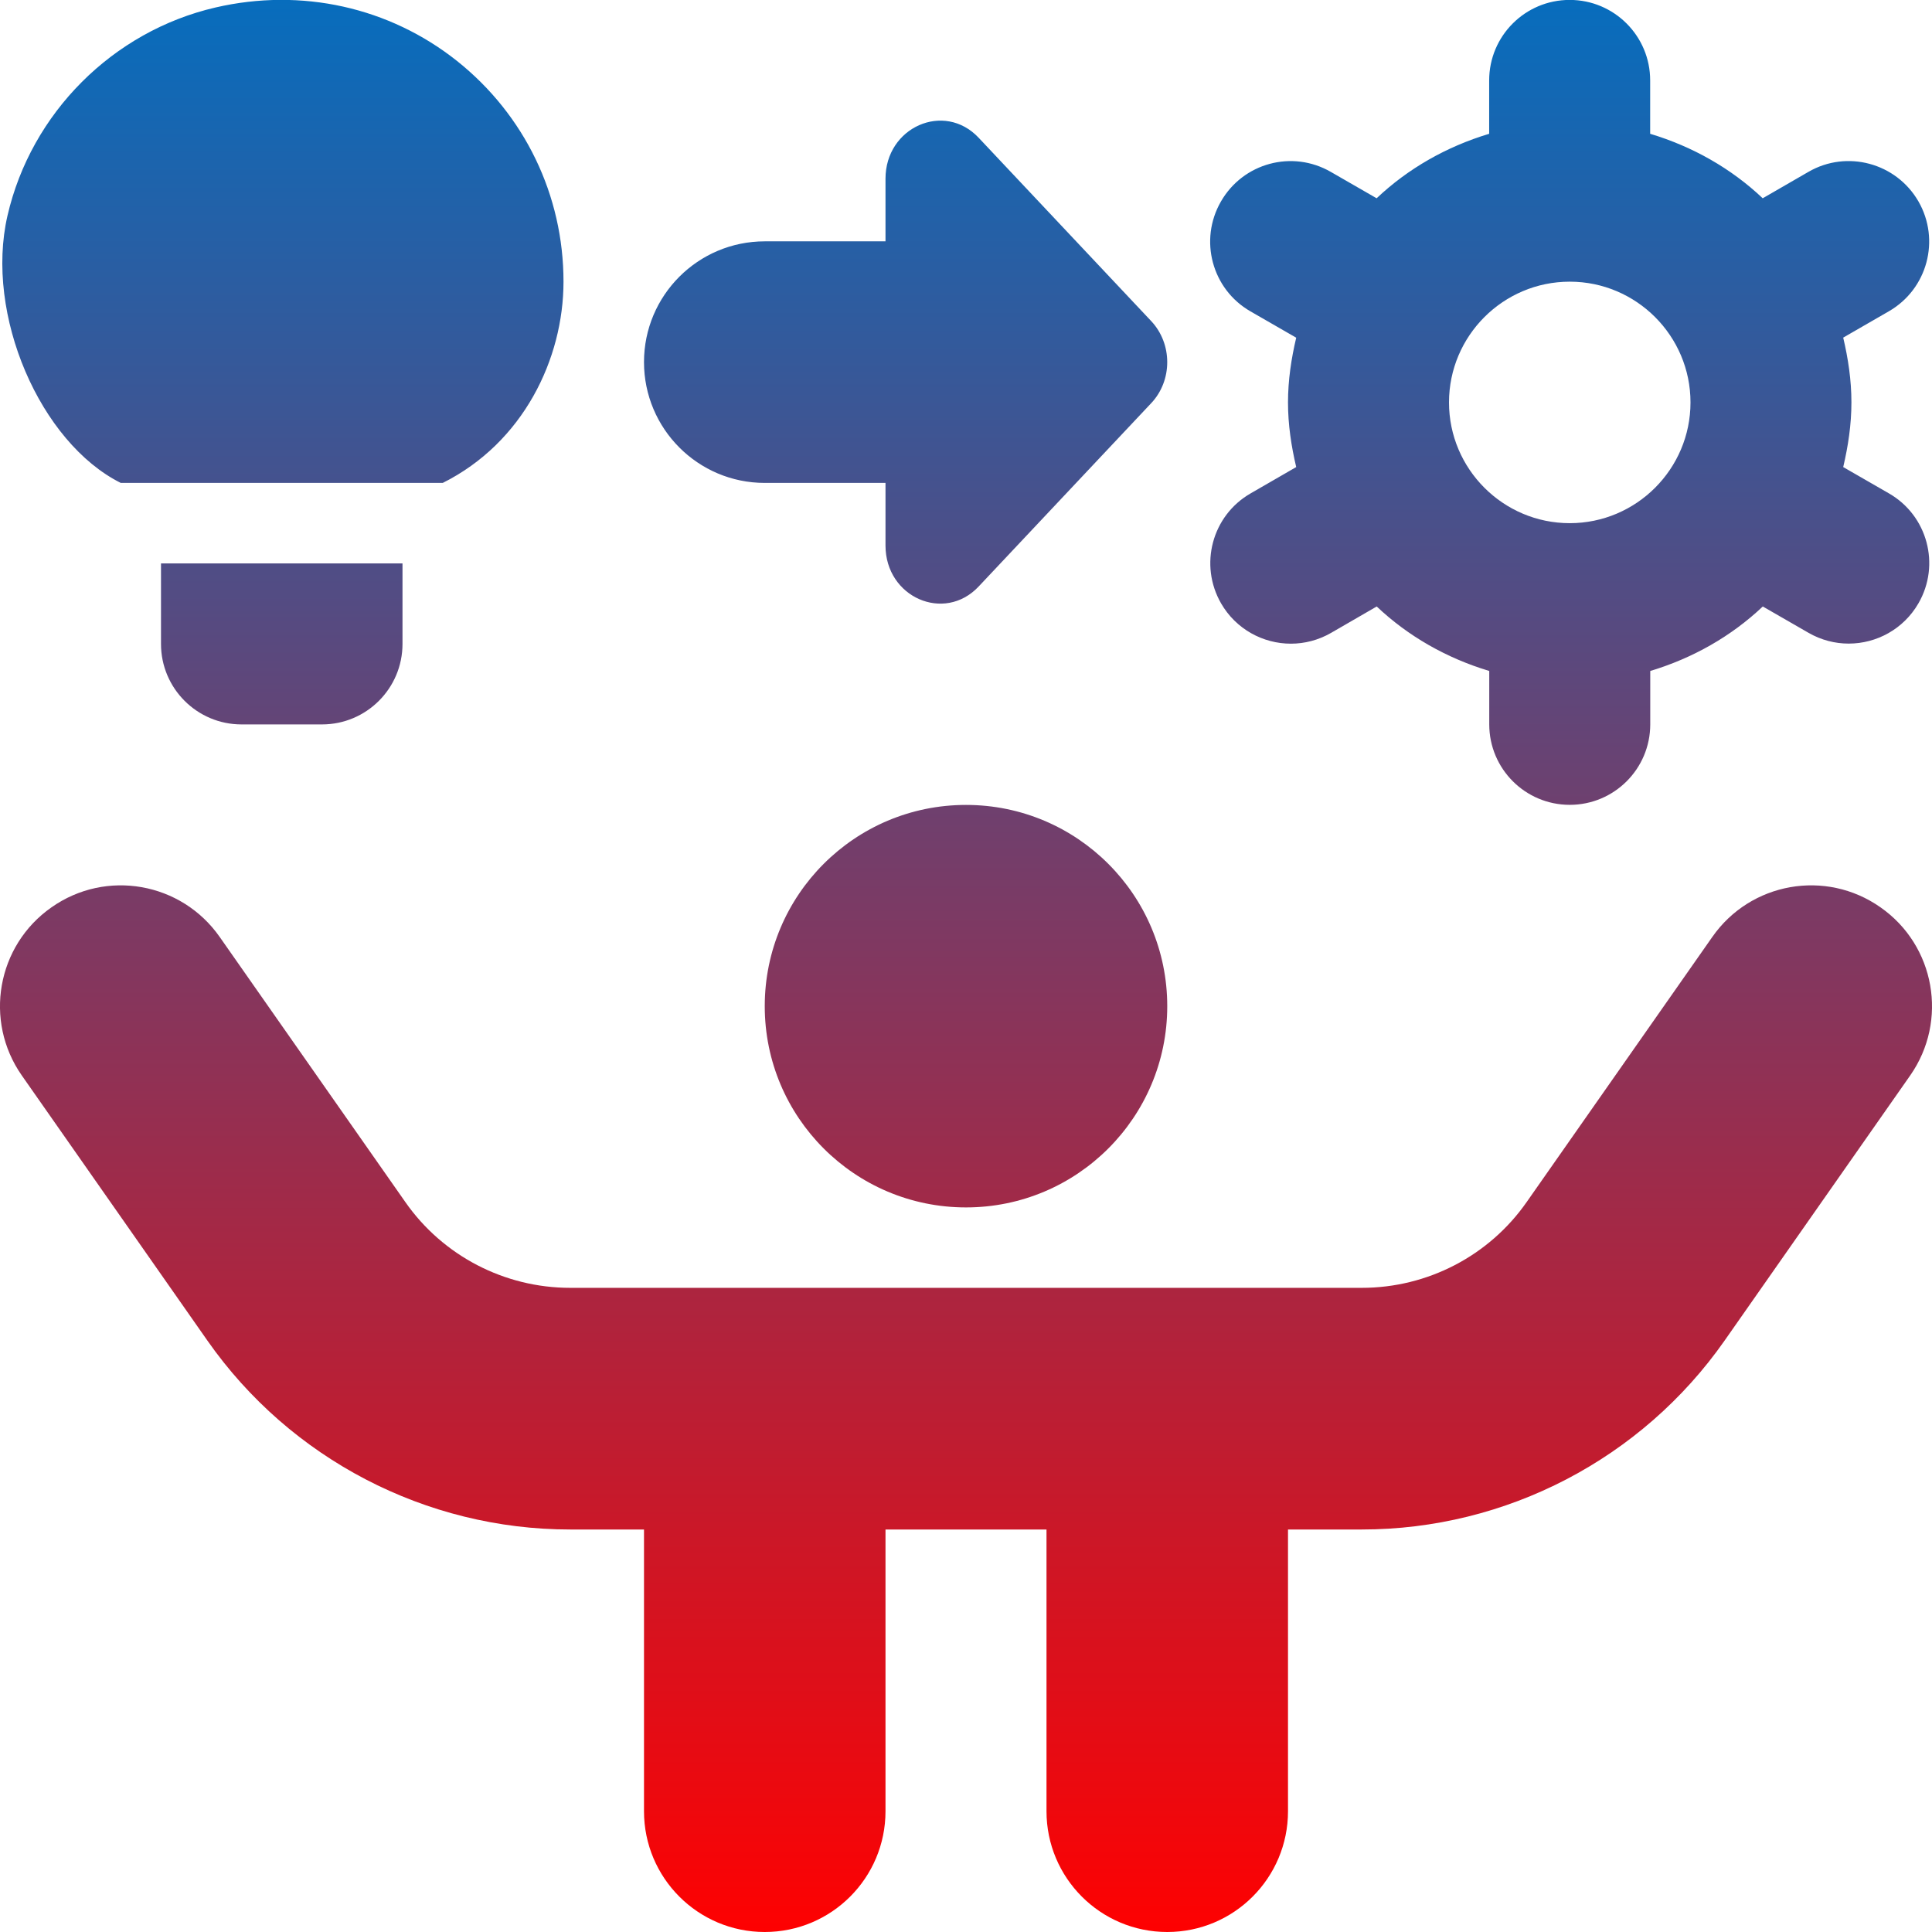 <svg width="24" height="24" viewBox="0 0 24 24" fill="none" xmlns="http://www.w3.org/2000/svg">
<g clip-path="url(#clip0_644_50351)">
<path d="M14.5 12.499C14.5 13.88 13.381 14.999 12 14.999C10.619 14.999 9.5 13.88 9.5 12.499C9.5 11.118 10.619 9.999 12 9.999C13.381 9.999 14.5 11.118 14.5 12.499ZM23.36 11.271C22.68 10.793 21.745 10.96 21.271 11.639L18.965 14.932C18.498 15.601 17.732 15.998 16.917 15.998H7.083C6.268 15.998 5.502 15.601 5.035 14.932L2.729 11.639C2.254 10.96 1.319 10.793 0.64 11.271C-0.039 11.745 -0.204 12.681 0.271 13.36L2.577 16.654C3.605 18.122 5.29 19 7.083 19H8V22.5C8 23.328 8.671 24 9.5 24C10.329 24 11 23.328 11 22.5V19H13V22.5C13 23.328 13.671 24 14.5 24C15.329 24 16 23.328 16 22.5V19H16.917C18.71 19 20.395 18.122 21.423 16.654L23.729 13.36C24.204 12.681 24.039 11.745 23.36 11.271ZM9.5 5.999H11V6.777C11 7.419 11.73 7.74 12.157 7.286L14.301 5.008C14.566 4.727 14.566 4.271 14.301 3.989L12.157 1.711C11.73 1.257 11 1.579 11 2.22V2.998H9.5C8.671 2.998 8 3.67 8 4.498C8 5.326 8.671 5.999 9.5 5.999ZM3 8.999H4C4.552 8.999 5 8.551 5 7.999V6.999H2V7.999C2 8.551 2.448 8.999 3 8.999ZM1.5 5.999H5.5C6.5 5.499 7 4.458 7 3.499C7 2.426 6.518 1.427 5.677 0.757C4.836 0.089 3.744 -0.154 2.677 0.093C1.402 0.388 0.387 1.403 0.093 2.679C-0.191 3.911 0.5 5.499 1.5 5.999ZM15.534 6.13L16.102 5.802C16.041 5.543 16 5.276 16 4.999C16 4.722 16.041 4.454 16.102 4.195L15.534 3.868C15.055 3.593 14.891 2.981 15.167 2.503C15.442 2.024 16.052 1.858 16.533 2.136L17.101 2.463C17.492 2.093 17.97 1.821 18.499 1.662V0.999C18.499 0.446 18.947 -0.001 19.499 -0.001C20.051 -0.001 20.499 0.446 20.499 0.999V1.662C21.028 1.821 21.506 2.093 21.897 2.463L22.465 2.135C22.943 1.858 23.555 2.024 23.831 2.501C24.107 2.98 23.943 3.591 23.464 3.867L22.897 4.194C22.958 4.453 22.999 4.72 22.999 4.998C22.999 5.276 22.958 5.543 22.897 5.802L23.465 6.129C23.944 6.404 24.108 7.016 23.832 7.494C23.647 7.815 23.311 7.995 22.965 7.995C22.796 7.995 22.624 7.952 22.466 7.861L21.898 7.534C21.507 7.904 21.029 8.176 20.5 8.335V8.998C20.5 9.551 20.052 9.998 19.5 9.998C18.948 9.998 18.5 9.551 18.5 8.998V8.335C17.971 8.176 17.493 7.904 17.102 7.534L16.535 7.862C16.377 7.953 16.205 7.996 16.036 7.996C15.69 7.996 15.354 7.816 15.169 7.496C14.893 7.017 15.056 6.406 15.534 6.13ZM18 4.999C18 5.826 18.673 6.499 19.5 6.499C20.327 6.499 21 5.826 21 4.999C21 4.172 20.327 3.499 19.5 3.499C18.673 3.499 18 4.172 18 4.999Z" fill="url(#paint0_linear_644_50351)"/>
</g>
<defs>
<linearGradient id="paint0_linear_644_50351" x1="12" y1="-0.001" x2="12" y2="24" gradientUnits="userSpaceOnUse">
<stop stop-color="#076DBD"/>
<stop offset="1" stop-color="#FE0101"/>
</linearGradient>
<clipPath id="clip0_644_50351">
<rect width="24" height="24" fill="white"/>
</clipPath>
</defs>
</svg>
